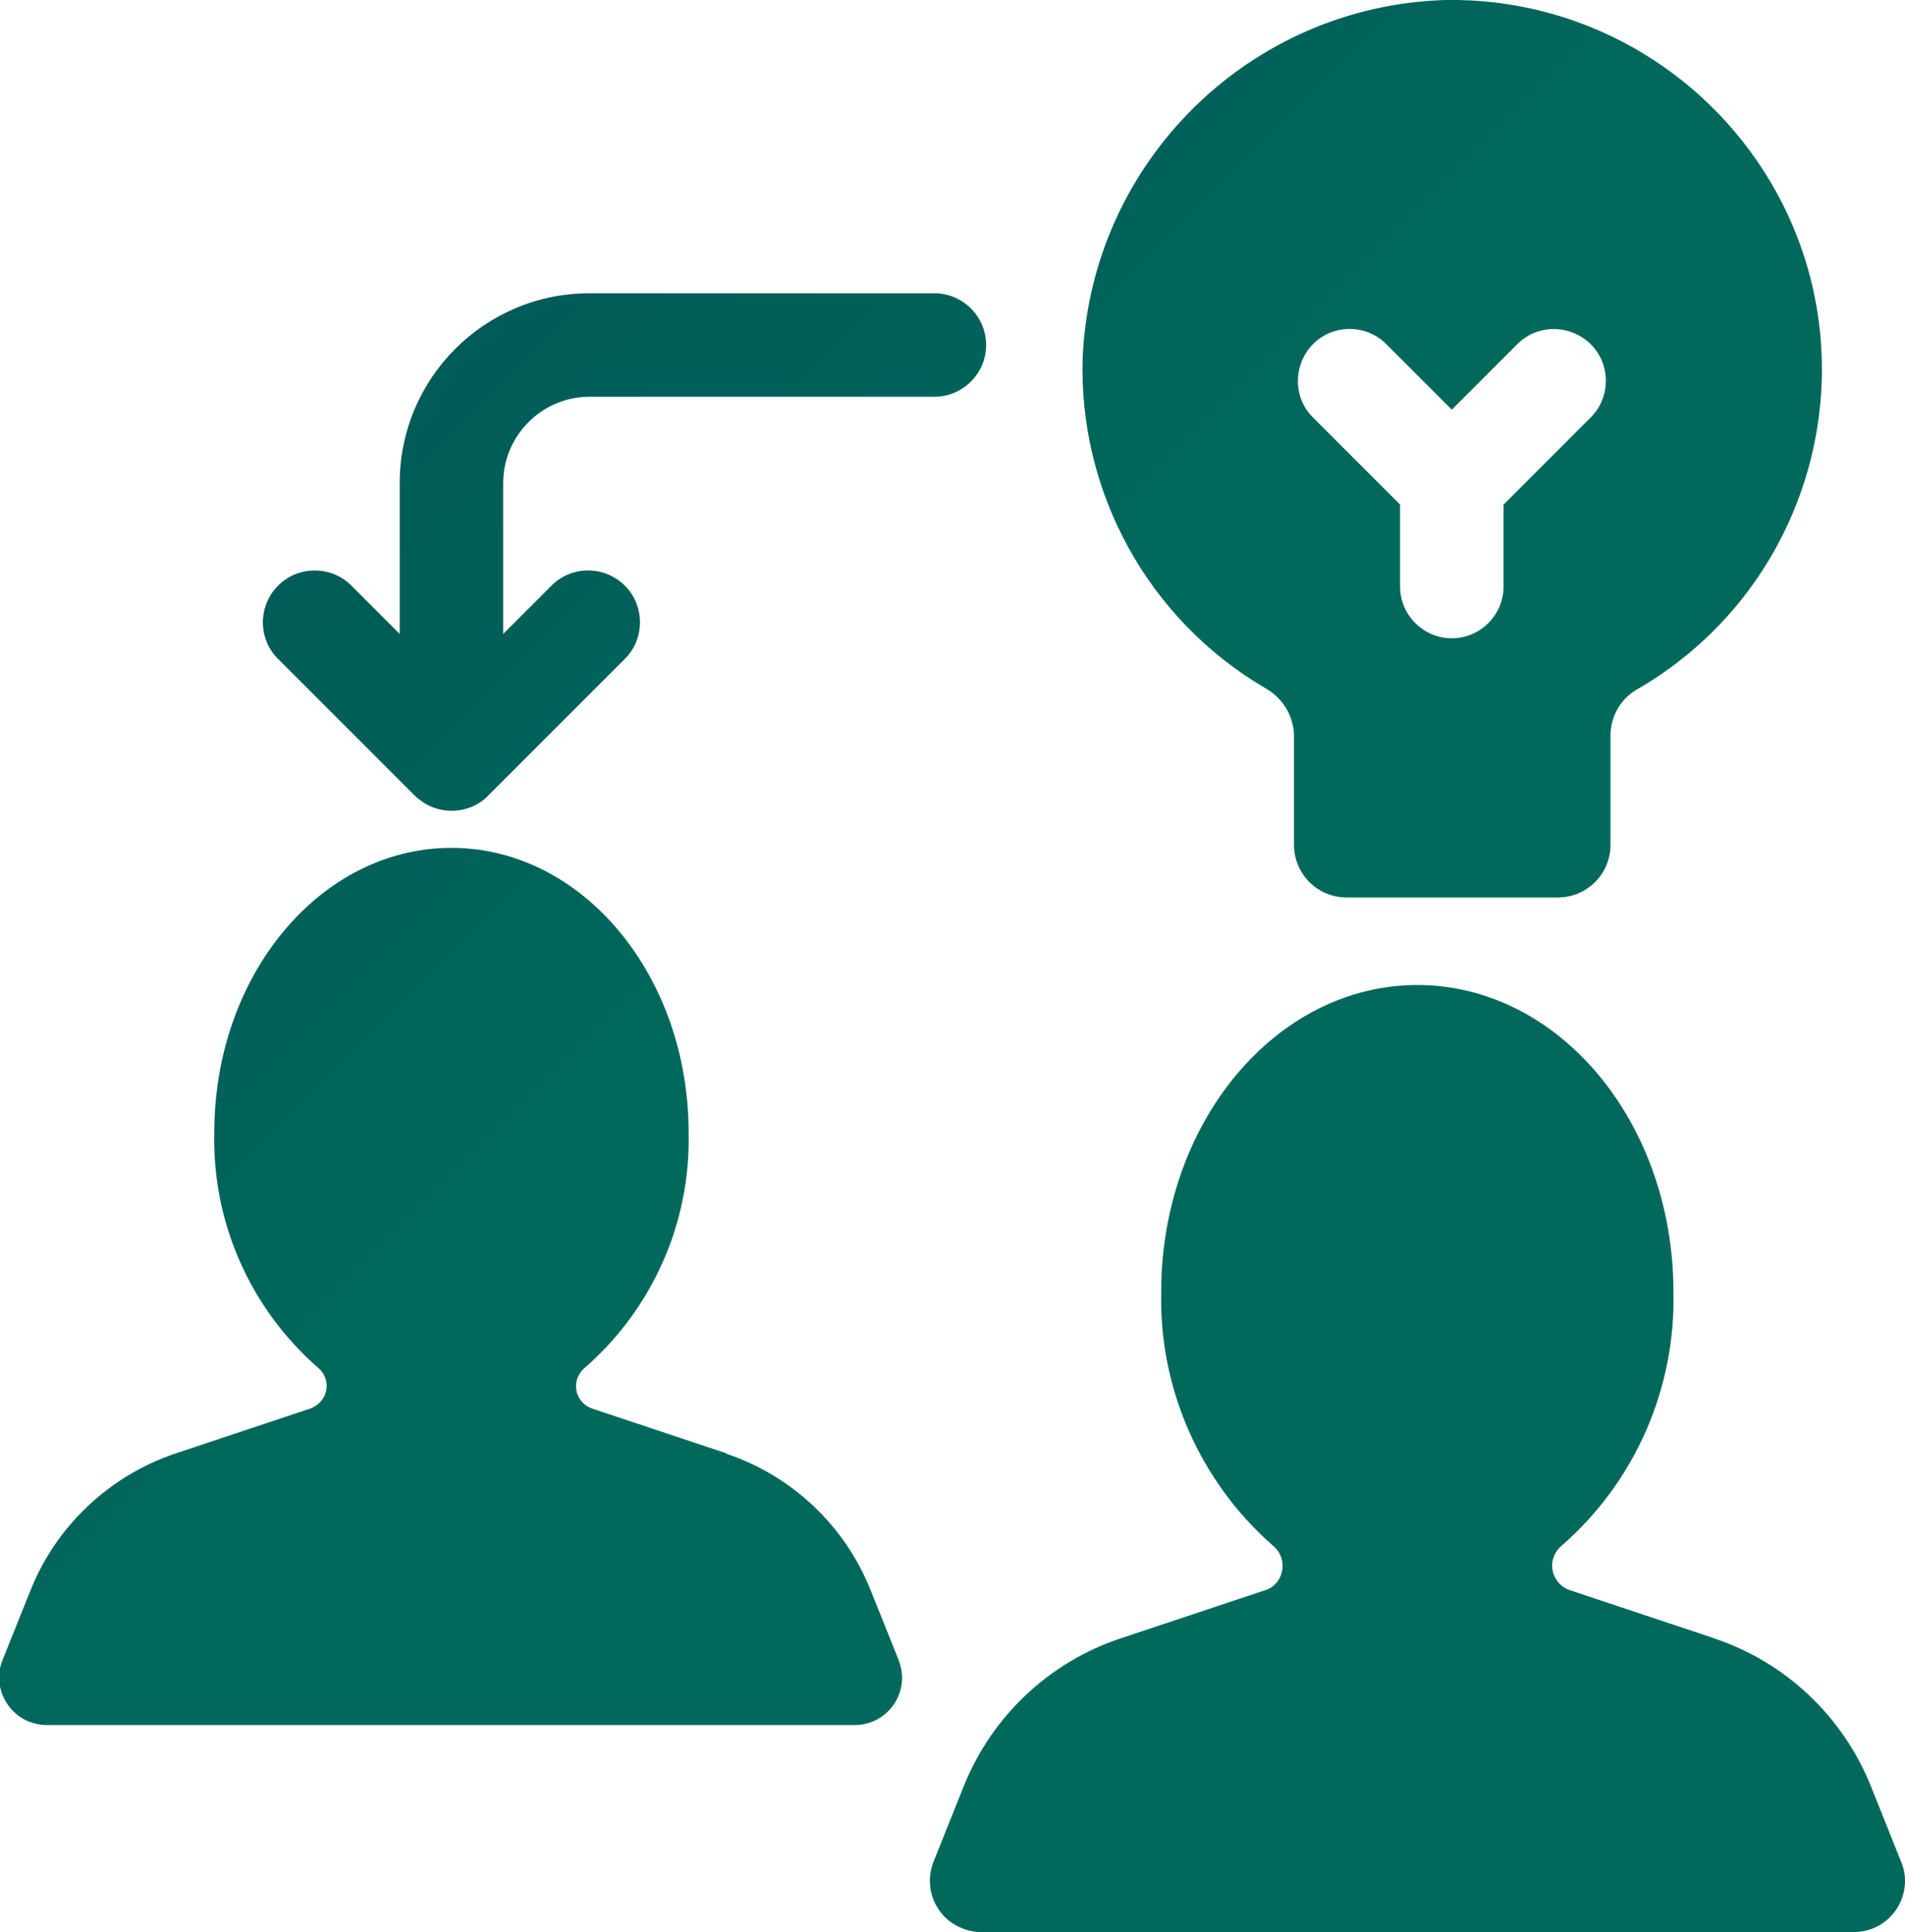 <?xml version="1.0" encoding="UTF-8"?>
<svg xmlns="http://www.w3.org/2000/svg" xmlns:xlink="http://www.w3.org/1999/xlink" version="1.1" viewBox="0 0 441.8 448">
  <defs>
    <style>
      .cls-1 {
        fill: url(#linear-gradient);
      }
    </style>
    <linearGradient id="linear-gradient" x1="-1.9" y1="8.8" x2="205.1" y2="215.8" gradientUnits="userSpaceOnUse">
      <stop offset="0" stop-color="#005154"/>
      <stop offset="1" stop-color="#00695c"/>
    </linearGradient>
  </defs>
  <!-- Generator: Adobe Illustrator 28.7.1, SVG Export Plug-In . SVG Version: 1.2.0 Build 142)  -->
  <g>
    <g id="Layer_1">
      <path class="cls-1" d="M397.6,379.9l-33.6-11.2c-3.1-1.1-4.8-4.5-3.7-7.6.4-1.1,1.1-2.1,2-2.8,16.9-14.8,26.3-36.3,25.8-58.7,0-39.4-26.6-71.2-59.4-71.2s-59.4,31.9-59.4,71.2c-.5,22.4,9,43.9,25.8,58.7,2.6,2,3.1,5.7,1.2,8.4-.7.9-1.7,1.7-2.8,2l-33.6,11.2c-16.6,5.5-29.9,18.1-36.4,34.3l-7,17.5c-2.4,6.1.5,13,6.6,15.4,1.4.6,2.9.9,4.4.9h202.4c6.6,0,11.9-5.3,11.9-11.9,0-1.5-.3-3-.9-4.4l-7-17.5c-6.5-16.2-19.8-28.8-36.4-34.3h0ZM168.5,337l-31.2-10.4c-2.9-1-4.4-4.1-3.4-7,.4-1,1-1.9,1.9-2.6,15.6-13.7,24.4-33.6,23.9-54.4,0-36.4-24.6-66-55-66s-55,29.5-55,66c-.5,20.8,8.3,40.7,23.9,54.4,2.4,1.9,2.9,5.3,1,7.7-.7.9-1.6,1.5-2.6,1.9l-31.2,10.4c-15.3,5.1-27.7,16.7-33.7,31.7l-6.5,16.2c-2.3,5.6.5,12,6.1,14.3,1.3.5,2.7.8,4.1.8h187.4c6.1,0,11-4.9,11-11,0-1.4-.3-2.8-.8-4.1l-6.5-16.2c-6-15-18.3-26.6-33.7-31.7h0ZM335.3,0c-45.3,1.3-82,37.3-84.2,82.6-1.1,31.5,15.2,61.1,42.4,77,3.9,2.2,6.4,6.2,6.6,10.7v25.6c0,6.7,5.4,12.2,12.2,12.2h49c6.7,0,12.2-5.4,12.2-12.2h0v-25.6c.1-4.5,2.6-8.6,6.6-10.7,40.8-23.9,54.6-76.3,30.7-117.1C395,15.7,366.2-.5,335.3,0ZM369.2,96.5l-20.5,20.5v19c0,6.6-5.4,12-12,12s-12-5.4-12-12v-19l-20.5-20.5c-4.5-4.8-4.2-12.4.6-17,4.6-4.3,11.8-4.3,16.4,0l15.5,15.5,15.5-15.5c4.8-4.5,12.4-4.2,17,.6,4.3,4.6,4.3,11.8,0,16.4h0ZM104.7,188c-6.6,0-12-5.4-12-12v-64c0-24.3,19.7-44,44-44h80c6.6,0,12,5.4,12,12s-5.4,12-12,12h-80c-11,0-20,9-20,20v64c0,6.6-5.4,12-12,12ZM104.7,188c-3.2,0-6.2-1.3-8.5-3.5l-32-32c-4.5-4.8-4.3-12.4.6-17,4.6-4.3,11.8-4.3,16.4,0l23.5,23.5,23.5-23.5c4.8-4.5,12.4-4.3,17,.6,4.3,4.6,4.3,11.8,0,16.4l-32,32c-2.2,2.3-5.3,3.5-8.5,3.5h0Z"/>
    </g>
  </g>
</svg>